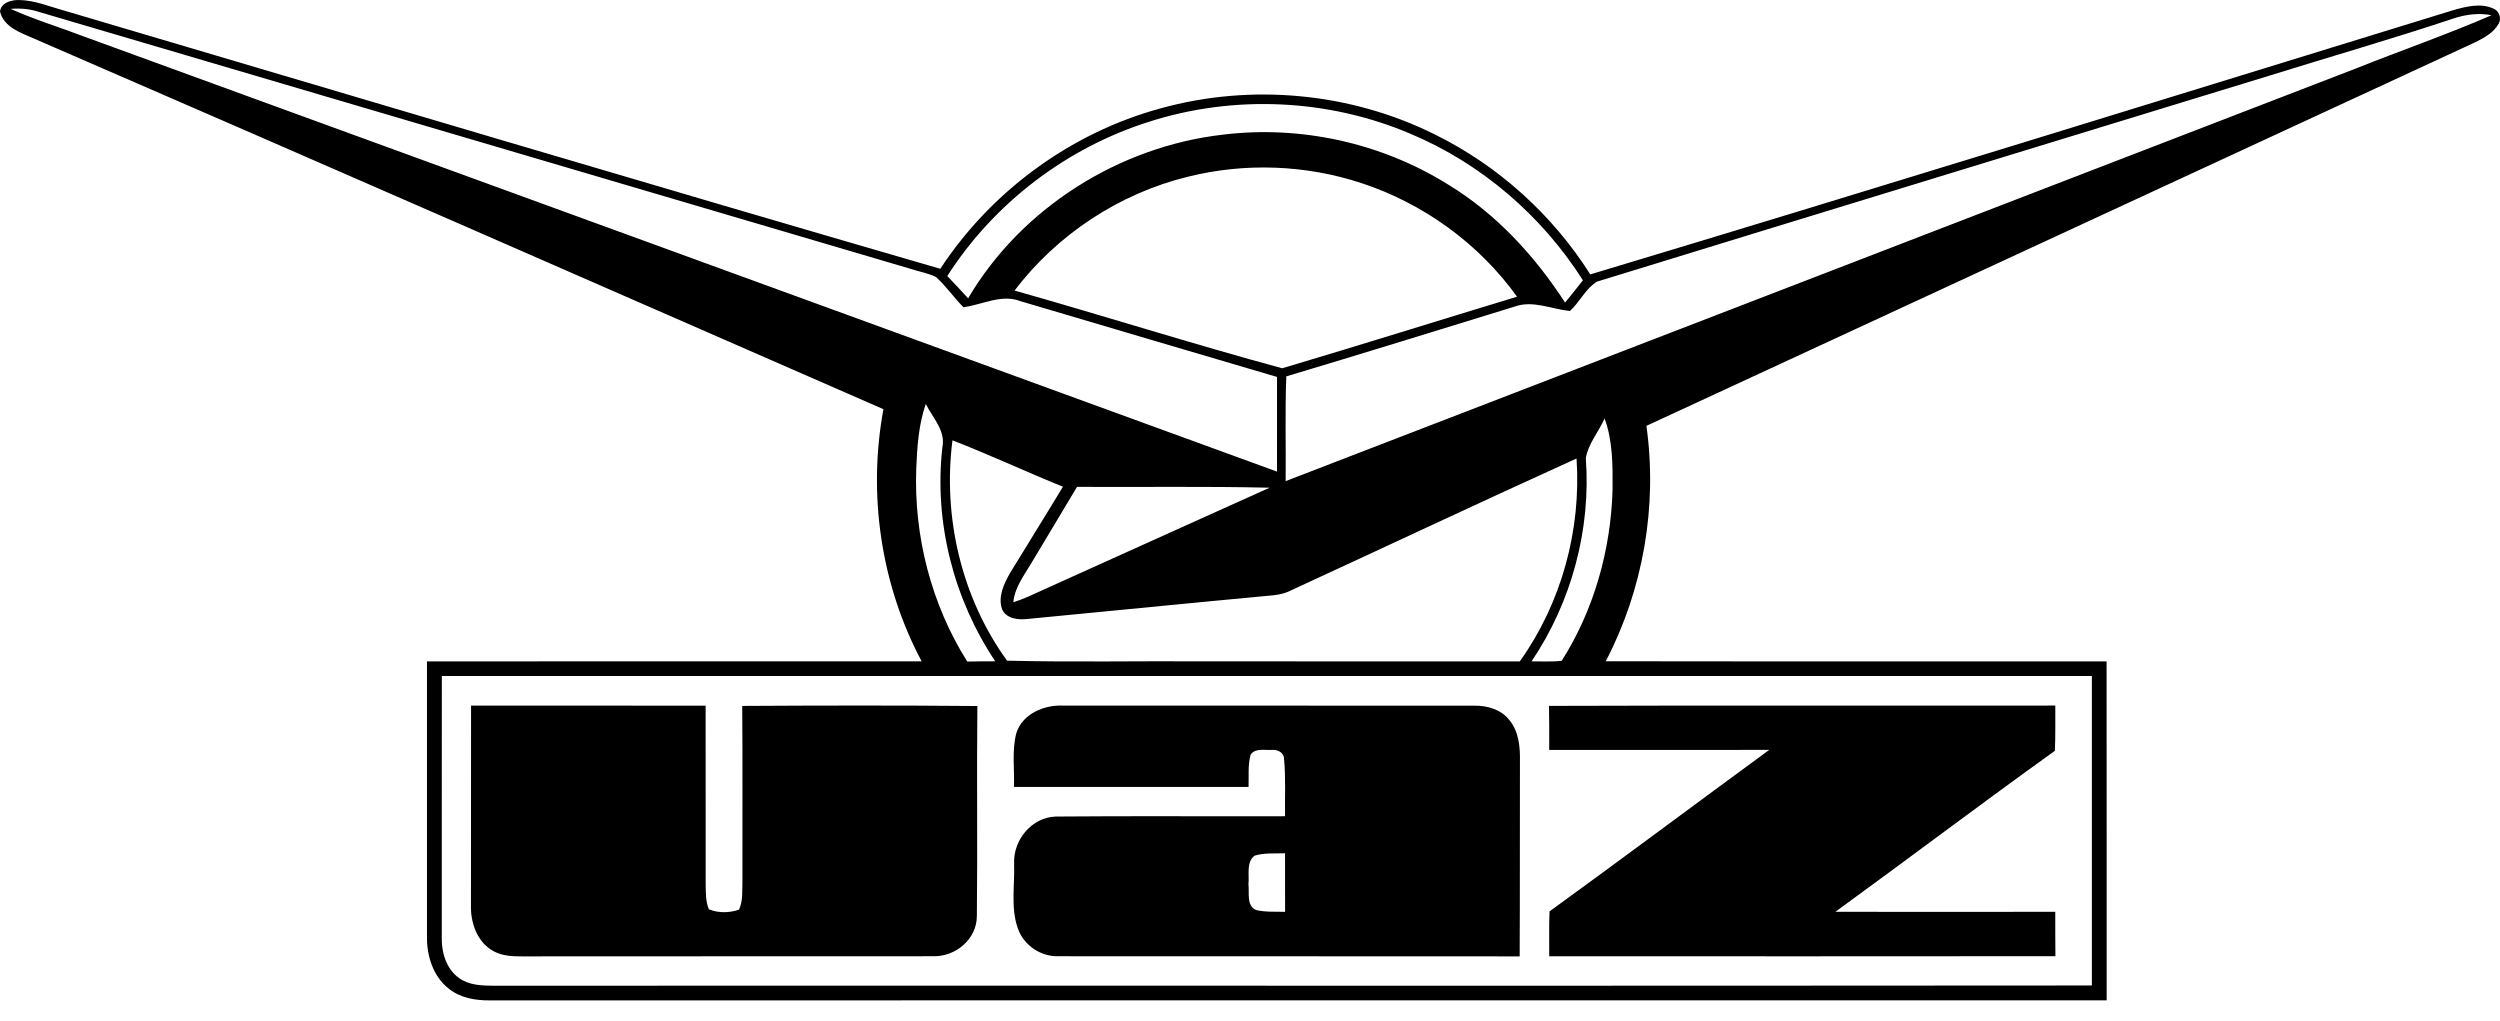 <svg width="120" height="49" viewBox="0 0 120 49" fill="none" xmlns="http://www.w3.org/2000/svg">
<path d="M74.351 33.882C82.452 33.852 90.554 33.88 98.654 33.867C98.651 34.591 98.668 35.316 98.633 36.04C95.094 38.578 91.62 41.207 88.097 43.767C91.616 43.772 95.136 43.769 98.653 43.767C98.655 44.478 98.651 45.187 98.66 45.897C90.561 45.907 82.462 45.902 74.363 45.9C74.365 45.181 74.349 44.464 74.378 43.747C77.909 41.185 81.403 38.572 84.923 35.995C81.403 36 77.882 35.995 74.362 35.997C74.363 35.291 74.368 34.586 74.351 33.882ZM60.221 41.071C59.806 41.389 59.975 41.991 59.926 42.445C59.975 42.854 59.819 43.481 60.298 43.682C60.751 43.791 61.224 43.752 61.684 43.769C61.681 42.832 61.682 41.894 61.682 40.957C61.195 40.977 60.694 40.927 60.221 41.071ZM48.782 35.196C49.073 34.267 50.105 33.83 51.015 33.868C57.6 33.872 64.186 33.867 70.772 33.872C71.385 33.865 72.044 34.05 72.438 34.549C72.912 35.107 72.971 35.874 72.957 36.576C72.949 39.685 72.96 42.795 72.944 45.906C65.572 45.895 58.199 45.909 50.825 45.899C49.973 45.932 49.15 45.389 48.863 44.581C48.5 43.58 48.716 42.478 48.677 41.434C48.64 40.307 49.525 39.231 50.68 39.194C54.348 39.161 58.016 39.191 61.682 39.179C61.668 38.262 61.721 37.342 61.634 36.428C61.634 36.121 61.317 35.965 61.046 35.997C60.707 36.017 60.253 35.895 60.03 36.223C59.891 36.726 59.95 37.257 59.93 37.773C56.176 37.771 52.424 37.771 48.671 37.773C48.699 36.917 48.566 36.035 48.782 35.196ZM22.611 33.868C26.363 33.874 30.117 33.865 33.87 33.872C33.872 36.729 33.868 39.586 33.872 42.442C33.88 42.846 33.865 43.268 34.028 43.648C34.475 43.832 35.018 43.824 35.472 43.663C35.675 43.231 35.618 42.738 35.637 42.278C35.63 39.479 35.65 36.682 35.627 33.884C39.389 33.862 43.152 33.855 46.914 33.889C46.878 37.247 46.928 40.607 46.889 43.965C46.896 45.074 45.862 45.934 44.786 45.899C38.204 45.909 31.622 45.895 25.037 45.906C24.536 45.91 24.002 45.875 23.573 45.586C22.869 45.134 22.584 44.25 22.606 43.449C22.613 40.255 22.604 37.063 22.611 33.868ZM21.208 32.447C21.202 36.618 21.208 40.791 21.205 44.962C21.183 45.693 21.409 46.494 22.026 46.94C22.504 47.293 23.122 47.311 23.692 47.315C49.264 47.303 74.837 47.328 100.409 47.303C100.411 42.351 100.411 37.4 100.409 32.447C74.009 32.451 47.608 32.451 21.208 32.447ZM51.697 23.37C50.971 24.59 50.239 25.805 49.51 27.021C49.158 27.618 48.707 28.193 48.64 28.908C49.143 28.753 49.617 28.52 50.095 28.302C53.711 26.673 57.322 25.036 60.94 23.41C57.86 23.338 54.779 23.388 51.697 23.37ZM45.718 21.136C45.247 24.821 46.152 28.697 48.339 31.712C51.514 31.791 54.7 31.722 57.879 31.745C62.902 31.747 67.927 31.742 72.95 31.747C74.951 28.943 75.905 25.44 75.674 22.008C71.04 24.111 66.437 26.279 61.815 28.409C61.596 28.501 61.361 28.545 61.126 28.573C57.193 28.939 53.264 29.332 49.332 29.709C48.892 29.761 48.312 29.711 48.102 29.248C47.891 28.654 48.183 28.032 48.474 27.519C49.317 26.13 50.184 24.756 51.02 23.362C49.242 22.643 47.504 21.827 45.718 21.136ZM76.119 21.988C76.371 25.411 75.435 28.9 73.515 31.745C73.998 31.74 74.482 31.776 74.963 31.717C76.513 29.277 77.322 26.386 77.403 23.504C77.411 22.358 77.418 21.175 77.021 20.084C76.739 20.724 76.237 21.294 76.119 21.988ZM43.98 22.492C43.861 25.728 44.699 29.009 46.428 31.754C46.876 31.745 47.323 31.744 47.771 31.742C45.773 28.749 44.83 25.064 45.233 21.481C45.404 20.682 44.768 20.052 44.437 19.39C44.094 20.385 44.022 21.446 43.98 22.492ZM57.019 8.483C53.733 9.287 50.745 11.251 48.699 13.946C52.989 15.16 57.245 16.511 61.545 17.677C65.309 16.56 69.058 15.38 72.818 14.242C70.993 11.7 68.335 9.773 65.364 8.794C62.686 7.908 59.757 7.799 57.019 8.483ZM55.174 5.838C51.213 7.083 47.707 9.748 45.47 13.25C45.808 13.6 46.14 13.96 46.47 14.319C49.017 9.989 53.708 7.038 58.685 6.465C62.423 6.003 66.309 6.859 69.507 8.856C71.809 10.254 73.666 12.275 75.124 14.524C75.414 14.17 75.7 13.815 75.98 13.453C74.013 10.36 71.115 7.859 67.734 6.435C63.797 4.746 59.254 4.535 55.174 5.838ZM117.825 0.868C114.864 1.857 111.863 2.716 108.883 3.646C98.142 6.938 87.397 10.215 76.66 13.517C76.109 13.847 75.831 14.497 75.358 14.928C74.477 14.842 73.57 14.396 72.697 14.718C69.047 15.841 65.401 16.972 61.743 18.066C61.676 19.74 61.73 21.418 61.711 23.094C78.832 16.498 95.948 9.892 113.068 3.293C115.238 2.425 117.451 1.661 119.593 0.731C119 0.613 118.397 0.689 117.825 0.868ZM0.511 0.426C1.662 0.947 2.879 1.31 4.059 1.764C23.137 8.724 42.216 15.681 61.296 22.636C61.299 21.123 61.3 19.608 61.297 18.093C57.193 16.881 53.088 15.678 48.987 14.458C48.077 14.098 47.15 14.629 46.244 14.747C45.786 14.283 45.414 13.738 44.932 13.3C44.575 13.119 44.175 13.053 43.796 12.93C29.818 8.813 15.841 4.691 1.863 0.57C1.428 0.426 0.967 0.387 0.511 0.426ZM0 0.553C0.055 0.121 0.534 0 0.898 0C1.665 0.008 2.385 0.32 3.115 0.518C17.118 4.657 31.11 8.833 45.134 12.902C47.58 9.175 51.399 6.375 55.704 5.203C60.052 3.995 64.84 4.439 68.88 6.458C71.92 7.955 74.522 10.311 76.334 13.171C90.165 9.014 103.957 4.729 117.762 0.486C118.373 0.315 119.065 0.134 119.673 0.407C119.96 0.516 120.088 0.871 119.935 1.139C119.699 1.564 119.251 1.81 118.832 2.019C105.564 8.159 92.295 14.299 79.028 20.441C79.568 24.294 78.874 28.292 77.076 31.74C85.089 31.754 93.103 31.739 101.116 31.747C101.123 37.17 101.118 42.592 101.12 48.017C75.255 48.019 49.389 48.013 23.526 48.019C22.827 48.027 22.086 47.903 21.532 47.449C20.786 46.862 20.484 45.879 20.494 44.959C20.493 40.555 20.494 36.151 20.494 31.747C28.409 31.74 36.325 31.747 44.24 31.745C42.281 28.07 41.646 23.73 42.405 19.642C28.808 13.703 15.222 7.74 1.609 1.842C0.985 1.57 0.177 1.297 0 0.553H0Z" fill="black"/>
</svg>
